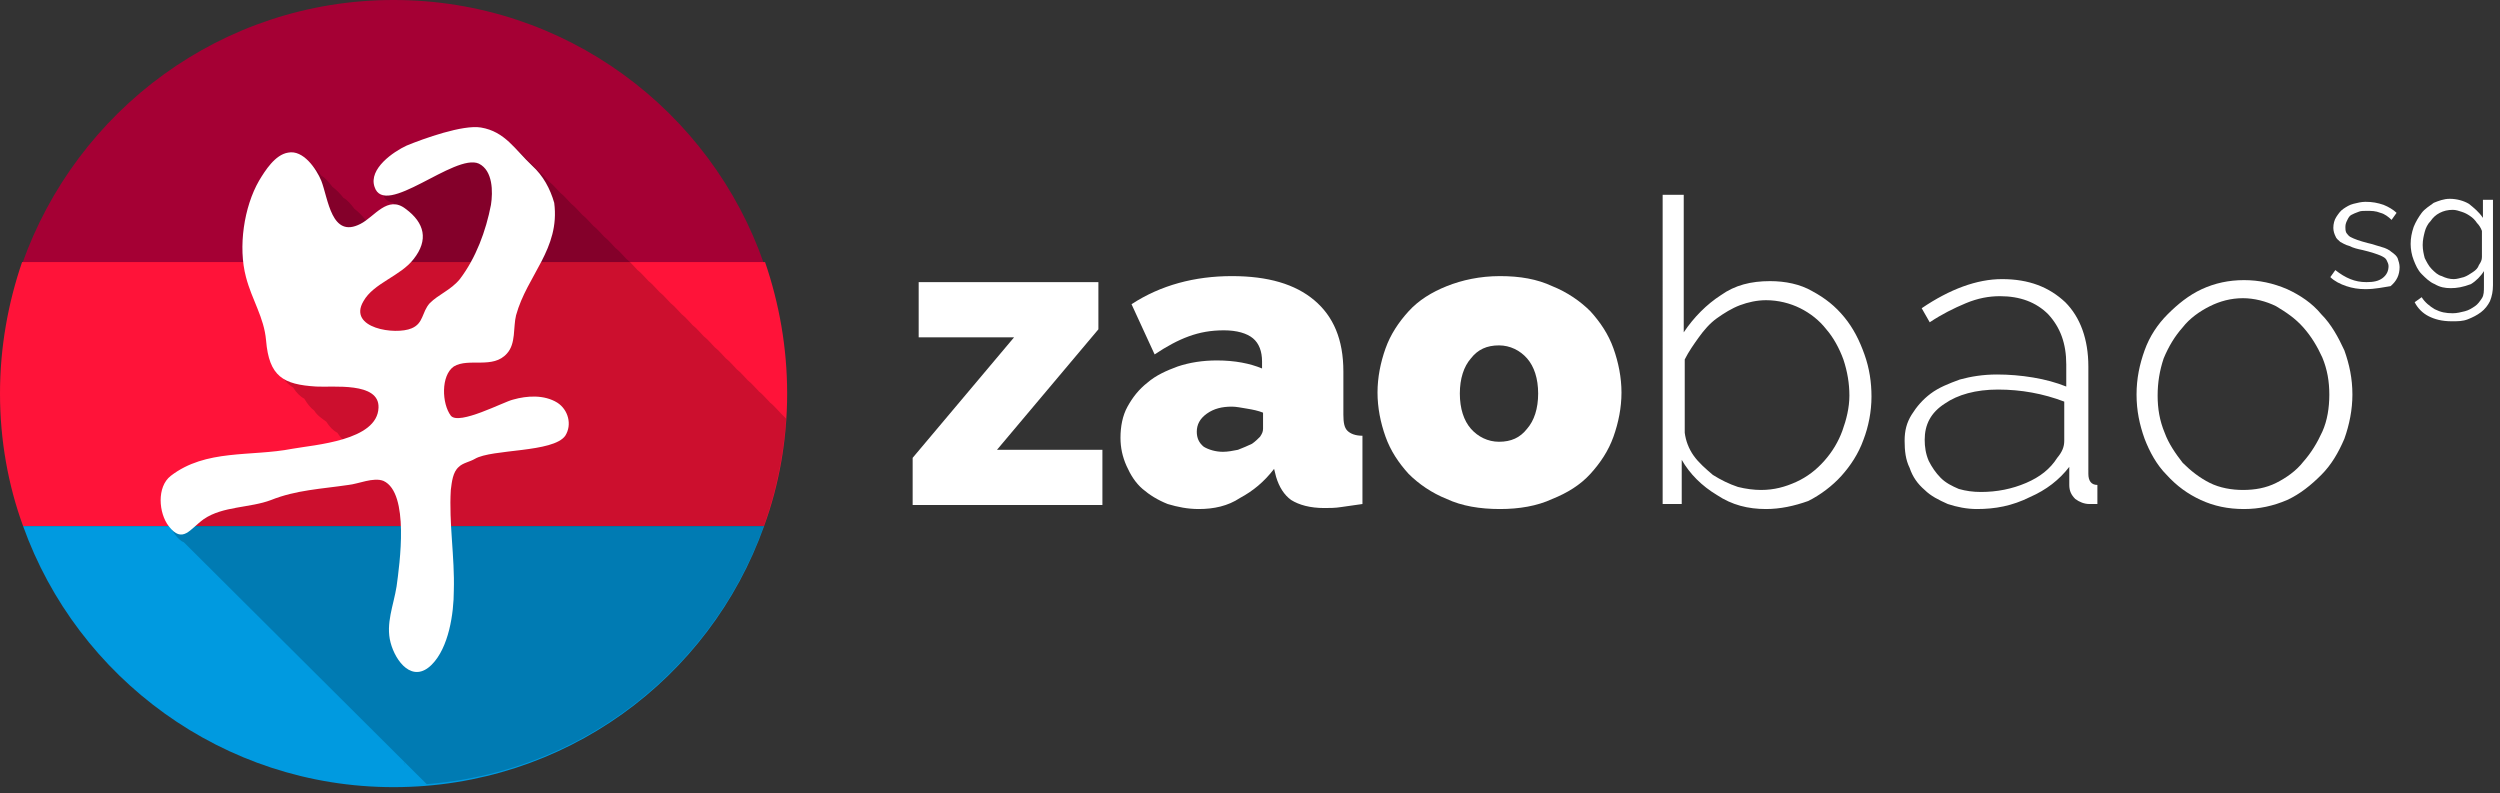 <?xml version="1.0" encoding="utf-8"?>
<!-- Generator: Adobe Illustrator 21.0.0, SVG Export Plug-In . SVG Version: 6.00 Build 0)  -->
<svg version="1.1" id="Layer_1" xmlns="http://www.w3.org/2000/svg" xmlns:xlink="http://www.w3.org/1999/xlink" x="0px" y="0px"
	 viewBox="0 0 249 79" style="enable-background:new 0 0 249 79;" xml:space="preserve">
<rect x="0" y="0" width="249" height="79" fill="#333333" stroke="none"/>
<style type="text/css">
	.st0{fill:#A50034;}
	.st1{fill:#FF1339;}
	.st2{fill:#009AE0;}
	.st3{opacity:0.2;enable-background:new    ;}
	.st4{fill:#FFFFFF;}
</style>
<g>
	<g>
		<g>
			<path class="st0" d="M2.2,26.3h73.9C70.8,11,56.3,0,39.2,0C22.1,0,7.6,11,2.2,26.3z"/>
			<path class="st1" d="M0,39.2c0,4.6,0.8,9.1,2.3,13.2h73.8c1.5-4.1,2.3-8.6,2.3-13.2c0-4.6-0.8-9-2.2-13.1H2.2
				C0.8,30.2,0,34.6,0,39.2z"/>
			<path class="st2" d="M39.2,78.4c17,0,31.5-10.8,36.9-26H2.3C7.7,67.5,22.2,78.4,39.2,78.4z"/>
		</g>
		<path class="st3" d="M42.5,78.1C42.5,78.2,42.5,78.2,42.5,78.1C61.8,76.6,77,61.1,78.3,41.7c-0.2-0.2-0.3-0.3-0.5-0.5
			c-0.4-0.4-0.7-0.8-1.1-1.1c-0.4-0.4-0.7-0.8-1.1-1.1c-0.4-0.4-0.7-0.8-1.1-1.1c-0.4-0.4-0.7-0.8-1.1-1.1c-0.4-0.4-0.7-0.8-1.1-1.1
			c-0.4-0.4-0.7-0.8-1.1-1.1c-0.4-0.4-0.7-0.8-1.1-1.1c-0.4-0.4-0.7-0.8-1.1-1.1c-0.4-0.4-0.7-0.8-1.1-1.1c-0.4-0.4-0.7-0.8-1.1-1.1
			c-0.4-0.4-0.7-0.8-1.1-1.1c-0.4-0.4-0.7-0.8-1.1-1.1c-0.4-0.4-0.7-0.8-1.1-1.1c-0.4-0.4-0.7-0.8-1.1-1.1c-0.4-0.4-0.7-0.8-1.1-1.1
			c-0.4-0.4-0.7-0.8-1.1-1.1c-0.4-0.4-0.7-0.8-1.1-1.1c-0.4-0.4-0.7-0.8-1.1-1.1c-0.4-0.4-0.7-0.8-1.1-1.1c-0.4-0.4-0.7-0.8-1.1-1.1
			c-0.4-0.4-0.7-0.8-1.1-1.1c-0.4-0.4-0.7-0.8-1.1-1.1c-0.4-0.4-0.7-0.8-1.1-1.1c-1.1-1.2-2.1-2.2-3.8-2.5c-1.8-0.3-5.7,1.1-7.4,1.8
			c-1.3,0.6-3.8,2.3-3.2,4.1c0.2,0.6,0.6,0.8,1.1,0.9c0,0.1,0,0.2,0,0.3c0.1,0.3,0.3,0.5,0.4,0.6c-0.9,0.1-1.6,0.9-2.4,1.5
			c-0.2-0.3-0.5-0.5-0.8-0.7c-0.3-0.4-0.7-0.8-1.1-1.1c-0.3-0.4-0.7-0.9-1.1-1.1c-0.3-0.4-0.7-0.8-1.1-1.1c-0.3-0.4-0.7-0.9-1.1-1.1
			c-0.6-0.9-1.5-1.7-2.5-1.5c-1.3,0.2-2.3,1.8-2.9,2.8c-1.5,2.6-2.1,6.6-1.3,9.6c0.6,2.3,1.8,4,2,6.3c0.2,2.1,0.8,3.2,1.9,3.9
			c0.3,0.5,0.7,0.9,1.1,1.1c0.3,0.5,0.6,0.9,1,1.2c0.3,0.5,0.8,0.8,1.2,1.1c0.3,0.5,0.7,0.9,1.1,1.1c0.3,0.5,0.7,0.9,1.1,1.1
			c0,0.1,0.1,0.2,0.1,0.3c-1.9,0.6-4,0.8-5.1,1c-4.1,0.8-8.6,0-12.1,2.7c-1.4,1.1-1.2,3.7-0.2,5c0.3,0.4,0.6,0.7,0.9,0.8"/>
		<path class="st3" d="M40.2,75.9c0.1,0.1,0.1,0.2,0.2,0.4"/>
		<path class="st3" d="M38.2,74"/>
		<path class="st3" d="M37,72.8"/>
		<path class="st3" d="M35.7,71.3"/>
		<path class="st3" d="M28,63.8"/>
		<path class="st4" d="M53,16.5c-1.7-1.6-2.7-3.4-5.1-3.8c-1.8-0.3-5.7,1.1-7.4,1.8c-1.3,0.6-3.8,2.3-3.2,4.1c1,3.2,8-3.4,10.4-2.3
			c1.4,0.7,1.4,2.8,1.2,4.1c-0.5,2.6-1.5,5.3-3.1,7.4c-0.9,1.1-2.1,1.5-3,2.4c-0.8,0.9-0.6,2-1.8,2.5c-1.6,0.7-6.4,0-4.8-2.7
			c1-1.8,3.7-2.5,5-4.2c1.5-1.9,1.1-3.6-0.8-5c-1.8-1.4-3.1,0.8-4.5,1.5c-2.9,1.5-3.2-2.5-3.9-4.3c-0.5-1.2-1.8-3.1-3.3-2.8
			c-1.3,0.2-2.3,1.8-2.9,2.8c-1.5,2.6-2.1,6.6-1.3,9.6c0.6,2.3,1.8,4,2,6.3c0.3,3.6,1.7,4.4,5,4.6c1.6,0.1,6.3-0.5,6.2,2.1
			c-0.1,3.3-6.4,3.7-8.6,4.1c-4.1,0.8-8.6,0-12.1,2.7c-1.4,1.1-1.2,3.7-0.2,5c1.4,1.8,2.1,0.3,3.5-0.7c1.9-1.3,4.6-1.1,6.7-1.9
			c2.5-1,5-1.1,7.7-1.5c1-0.1,2.5-0.8,3.5-0.4c2.6,1.2,1.6,8.3,1.3,10.5c-0.3,1.9-1.1,3.7-0.6,5.6c0.5,1.9,2.2,4.1,4.1,2.2
			c1.7-1.7,2.2-5.1,2.2-7.4c0.1-3.3-0.5-6.7-0.3-10c0.1-0.8,0.2-1.8,0.8-2.3c0.4-0.4,1.1-0.5,1.6-0.8c1.7-1,7.8-0.6,9-2.3
			c0.7-1.1,0.3-2.6-0.8-3.3c-1.3-0.8-3-0.7-4.4-0.3c-0.9,0.2-5.4,2.6-6.2,1.6c-0.9-1.2-1-4,0.3-4.9c1.5-0.9,3.9,0.3,5.3-1.3
			c0.9-1,0.6-2.6,0.9-3.8c1.1-4,4.4-6.6,3.8-11.2C54.8,18.8,54.1,17.5,53,16.5"/>
	</g>
	<polygon class="st4" points="90.9,45.6 101,33.6 91.5,33.6 91.5,28.1 109.4,28.1 109.4,32.8 99.3,44.8 109.8,44.8 109.8,50.3 
		90.9,50.3 	"/>
	<path class="st4" d="M119.4,50.7c-1.1,0-2.1-0.2-3.1-0.5c-1-0.4-1.8-0.9-2.5-1.5c-0.7-0.6-1.2-1.4-1.6-2.3
		c-0.4-0.9-0.6-1.8-0.6-2.8c0-1.1,0.2-2.2,0.7-3.1c0.5-0.9,1.1-1.7,2-2.4c0.8-0.7,1.9-1.2,3-1.6c1.2-0.4,2.5-0.6,3.9-0.6
		c1.8,0,3.3,0.3,4.5,0.8v-0.7c0-1-0.3-1.8-0.9-2.3c-0.6-0.5-1.6-0.8-2.9-0.8c-1.3,0-2.4,0.2-3.5,0.6c-1.1,0.4-2.2,1-3.4,1.8l-2.3-5
		c2.9-1.9,6.3-2.8,10-2.8c3.6,0,6.3,0.8,8.2,2.4c1.9,1.6,2.9,3.9,2.9,7.1v4.3c0,0.8,0.1,1.3,0.4,1.6c0.3,0.3,0.8,0.5,1.5,0.5v6.8
		c-0.7,0.1-1.4,0.2-2.1,0.3c-0.6,0.1-1.2,0.1-1.7,0.1c-1.4,0-2.5-0.3-3.3-0.8c-0.7-0.5-1.2-1.3-1.5-2.3l-0.2-0.8
		c-1,1.3-2.1,2.2-3.4,2.9C122.3,50.4,120.9,50.7,119.4,50.7 M121.8,45c0.5,0,1-0.1,1.5-0.2c0.5-0.2,1-0.4,1.4-0.6
		c0.3-0.2,0.6-0.5,0.8-0.7c0.2-0.3,0.3-0.5,0.3-0.8v-1.6c-0.5-0.2-1-0.3-1.6-0.4c-0.6-0.1-1.1-0.2-1.5-0.2c-1,0-1.8,0.2-2.5,0.7
		c-0.7,0.5-1,1.1-1,1.8c0,0.6,0.2,1.1,0.7,1.5C120.4,44.8,121.1,45,121.8,45"/>
	<path class="st4" d="M149.4,50.7c-2,0-3.8-0.3-5.3-1c-1.5-0.6-2.8-1.5-3.8-2.5c-1-1.1-1.8-2.3-2.3-3.7c-0.5-1.4-0.8-2.9-0.8-4.4
		c0-1.5,0.3-3,0.8-4.4c0.5-1.4,1.3-2.6,2.3-3.7c1-1.1,2.3-1.9,3.8-2.5c1.5-0.6,3.3-1,5.3-1c2,0,3.7,0.3,5.2,1
		c1.5,0.6,2.8,1.5,3.8,2.5c1,1.1,1.8,2.3,2.3,3.7c0.5,1.4,0.8,2.9,0.8,4.4c0,1.5-0.3,3-0.8,4.4c-0.5,1.4-1.3,2.6-2.3,3.7
		c-1,1.1-2.3,1.9-3.8,2.5C153.1,50.4,151.3,50.7,149.4,50.7 M145.4,39.2c0,1.5,0.4,2.7,1.1,3.5c0.7,0.8,1.7,1.3,2.8,1.3
		c1.2,0,2.1-0.4,2.8-1.3c0.7-0.8,1.1-2,1.1-3.5c0-1.5-0.4-2.7-1.1-3.5c-0.7-0.8-1.7-1.3-2.8-1.3c-1.2,0-2.1,0.4-2.8,1.3
		C145.8,36.5,145.4,37.7,145.4,39.2"/>
	<path class="st4" d="M175.9,50.7c-1.8,0-3.4-0.4-4.9-1.4c-1.5-0.9-2.7-2.1-3.5-3.5v4.4h-1.9V19.4h2.1v13.7c1-1.5,2.3-2.8,3.7-3.7
		c1.4-1,3-1.4,4.9-1.4c1.5,0,3,0.3,4.2,1c1.3,0.7,2.3,1.5,3.2,2.6c0.9,1.1,1.5,2.3,2,3.7c0.5,1.4,0.7,2.8,0.7,4.2
		c0,1.5-0.3,3-0.8,4.3c-0.5,1.4-1.3,2.6-2.2,3.6c-0.9,1-2.1,1.9-3.3,2.5C178.7,50.4,177.3,50.7,175.9,50.7 M175.4,48.8
		c1.3,0,2.4-0.3,3.5-0.8c1.1-0.5,2-1.2,2.8-2.1c0.8-0.9,1.4-1.9,1.8-3c0.4-1.1,0.7-2.3,0.7-3.5c0-1.2-0.2-2.4-0.6-3.6
		c-0.4-1.1-1-2.2-1.7-3c-0.7-0.9-1.6-1.6-2.6-2.1c-1-0.5-2.2-0.8-3.4-0.8c-0.9,0-1.8,0.2-2.6,0.5c-0.8,0.3-1.6,0.8-2.3,1.3
		c-0.7,0.5-1.3,1.2-1.8,1.9c-0.5,0.7-1,1.4-1.4,2.2v7.3c0.1,0.8,0.4,1.6,0.9,2.3c0.5,0.7,1.2,1.3,1.9,1.9c0.8,0.5,1.6,0.9,2.5,1.2
		C173.9,48.7,174.7,48.8,175.4,48.8"/>
	<path class="st4" d="M196.9,50.7c-1,0-2-0.2-2.9-0.5c-0.9-0.4-1.7-0.8-2.3-1.4c-0.7-0.6-1.2-1.3-1.5-2.2c-0.4-0.8-0.5-1.7-0.5-2.7
		c0-1,0.2-1.8,0.7-2.6c0.5-0.8,1.1-1.5,1.9-2.1c0.8-0.6,1.8-1,2.9-1.4c1.1-0.3,2.3-0.5,3.7-0.5c1.2,0,2.4,0.1,3.6,0.3
		c1.2,0.2,2.3,0.5,3.3,0.9v-2.2c0-2.1-0.6-3.7-1.8-5c-1.2-1.2-2.8-1.8-4.8-1.8c-1.1,0-2.2,0.2-3.4,0.7c-1.2,0.5-2.4,1.1-3.6,1.9
		l-0.8-1.4c2.8-1.9,5.5-2.9,8-2.9c2.7,0,4.7,0.8,6.3,2.3c1.5,1.5,2.3,3.7,2.3,6.4v10.7c0,0.7,0.3,1.1,0.9,1.1v1.9
		c-0.1,0-0.3,0-0.4,0h-0.4c-0.5,0-1-0.2-1.4-0.5c-0.4-0.4-0.6-0.8-0.6-1.4v-1.8c-1,1.3-2.3,2.3-3.9,3
		C200.4,50.4,198.7,50.7,196.9,50.7 M197.3,49c1.6,0,3.1-0.3,4.5-0.9c1.4-0.6,2.4-1.4,3.1-2.5c0.5-0.6,0.7-1.1,0.7-1.7v-3.9
		c-2.1-0.8-4.3-1.2-6.6-1.2c-2.2,0-4,0.5-5.3,1.4c-1.4,0.9-2,2.1-2,3.6c0,0.7,0.1,1.4,0.4,2.1c0.3,0.6,0.7,1.2,1.2,1.7
		c0.5,0.5,1.1,0.8,1.8,1.1C195.8,48.9,196.5,49,197.3,49"/>
	<path class="st4" d="M223.5,50.7c-1.6,0-3-0.3-4.3-0.9c-1.3-0.6-2.4-1.4-3.4-2.5c-1-1-1.7-2.3-2.2-3.6c-0.5-1.4-0.8-2.8-0.8-4.4
		c0-1.6,0.3-3,0.8-4.4c0.5-1.4,1.3-2.6,2.3-3.6c1-1,2.1-1.9,3.4-2.5c1.3-0.6,2.7-0.9,4.2-0.9c1.5,0,2.9,0.3,4.3,0.9
		c1.3,0.6,2.5,1.4,3.4,2.5c1,1,1.7,2.3,2.3,3.6c0.5,1.4,0.8,2.8,0.8,4.4c0,1.5-0.3,3-0.8,4.4c-0.6,1.4-1.3,2.6-2.3,3.6
		c-1,1-2.1,1.9-3.4,2.5C226.4,50.4,225,50.7,223.5,50.7 M214.9,39.4c0,1.3,0.2,2.5,0.7,3.7c0.4,1.1,1.1,2.1,1.8,3
		c0.8,0.8,1.7,1.5,2.7,2c1,0.5,2.2,0.7,3.3,0.7c1.2,0,2.3-0.2,3.3-0.7c1-0.5,2-1.2,2.7-2.1c0.8-0.9,1.4-1.9,1.9-3
		c0.5-1.1,0.7-2.4,0.7-3.7c0-1.3-0.2-2.5-0.7-3.7c-0.5-1.1-1.1-2.1-1.9-3c-0.8-0.9-1.7-1.5-2.7-2.1c-1-0.5-2.2-0.8-3.3-0.8
		c-1.2,0-2.3,0.3-3.3,0.8c-1,0.5-2,1.2-2.7,2.1c-0.8,0.9-1.4,1.9-1.9,3.1C215.1,36.9,214.9,38.1,214.9,39.4"/>
	<path class="st4" d="M235.6,28.8c-0.7,0-1.3-0.1-1.9-0.3c-0.6-0.2-1.2-0.5-1.6-0.9l0.5-0.7c0.5,0.4,1,0.7,1.5,0.9
		c0.5,0.2,1,0.3,1.6,0.3c0.7,0,1.2-0.1,1.6-0.4c0.4-0.3,0.6-0.7,0.6-1.2c0-0.2-0.1-0.4-0.2-0.6c-0.1-0.2-0.3-0.3-0.5-0.4
		c-0.2-0.1-0.5-0.2-0.8-0.3c-0.3-0.1-0.7-0.2-1.1-0.3c-0.5-0.1-0.9-0.2-1.3-0.4c-0.4-0.1-0.7-0.3-0.9-0.4c-0.2-0.2-0.4-0.3-0.5-0.6
		c-0.1-0.2-0.2-0.5-0.2-0.8c0-0.4,0.1-0.8,0.3-1.1c0.2-0.3,0.4-0.6,0.7-0.8c0.3-0.2,0.6-0.4,1-0.5c0.4-0.1,0.8-0.2,1.2-0.2
		c0.7,0,1.2,0.1,1.8,0.3c0.5,0.2,1,0.5,1.3,0.8l-0.5,0.7c-0.3-0.3-0.7-0.6-1.1-0.7c-0.5-0.2-0.9-0.2-1.4-0.2c-0.3,0-0.6,0-0.8,0.1
		c-0.3,0.1-0.5,0.2-0.7,0.3c-0.2,0.1-0.3,0.3-0.4,0.5c-0.1,0.2-0.2,0.4-0.2,0.7c0,0.2,0,0.4,0.1,0.6c0.1,0.1,0.2,0.3,0.4,0.4
		c0.2,0.1,0.4,0.2,0.7,0.3c0.3,0.1,0.6,0.2,1,0.3c0.5,0.1,1,0.3,1.4,0.4c0.4,0.1,0.8,0.3,1,0.5c0.3,0.2,0.5,0.4,0.6,0.6
		c0.1,0.3,0.2,0.6,0.2,0.9c0,0.8-0.3,1.4-0.9,1.9C237.4,28.6,236.6,28.8,235.6,28.8"/>
	<path class="st4" d="M244.1,28.7c-0.6,0-1.1-0.1-1.6-0.4c-0.5-0.2-0.9-0.6-1.3-1c-0.4-0.4-0.6-0.9-0.8-1.4
		c-0.2-0.5-0.3-1.1-0.3-1.6c0-0.6,0.1-1.1,0.3-1.7c0.2-0.5,0.5-1,0.8-1.4c0.3-0.4,0.8-0.7,1.2-1c0.5-0.2,1-0.4,1.6-0.4
		c0.7,0,1.4,0.2,1.9,0.5c0.5,0.4,1,0.8,1.4,1.4v-1.8h1v8.5c0,0.6-0.1,1.1-0.3,1.6c-0.2,0.4-0.5,0.8-0.9,1.1
		c-0.4,0.3-0.8,0.5-1.3,0.7c-0.5,0.2-1,0.2-1.6,0.2c-1,0-1.7-0.2-2.3-0.5c-0.6-0.3-1.1-0.8-1.4-1.4l0.7-0.5c0.3,0.5,0.8,0.9,1.3,1.2
		c0.6,0.3,1.1,0.4,1.8,0.4c0.4,0,0.8-0.1,1.2-0.2c0.4-0.1,0.7-0.3,1-0.5c0.3-0.2,0.5-0.5,0.7-0.8c0.2-0.3,0.2-0.7,0.2-1.2V27
		c-0.3,0.5-0.8,1-1.3,1.3C245.3,28.6,244.7,28.7,244.1,28.7 M244.4,27.8c0.3,0,0.6-0.1,1-0.2c0.3-0.1,0.6-0.3,0.9-0.5
		c0.3-0.2,0.5-0.4,0.6-0.7c0.2-0.3,0.3-0.5,0.3-0.8v-2.6c-0.1-0.3-0.3-0.6-0.5-0.8c-0.2-0.3-0.4-0.5-0.7-0.7
		c-0.3-0.2-0.5-0.3-0.8-0.4c-0.3-0.1-0.6-0.2-0.9-0.2c-0.5,0-0.9,0.1-1.3,0.3c-0.4,0.2-0.7,0.5-0.9,0.8c-0.3,0.3-0.5,0.7-0.6,1.1
		c-0.1,0.4-0.2,0.8-0.2,1.3c0,0.5,0.1,0.9,0.2,1.3c0.2,0.4,0.4,0.8,0.7,1.1c0.3,0.3,0.6,0.6,1,0.7C243.6,27.7,244,27.8,244.4,27.8"
		/>
</g>
</svg>
